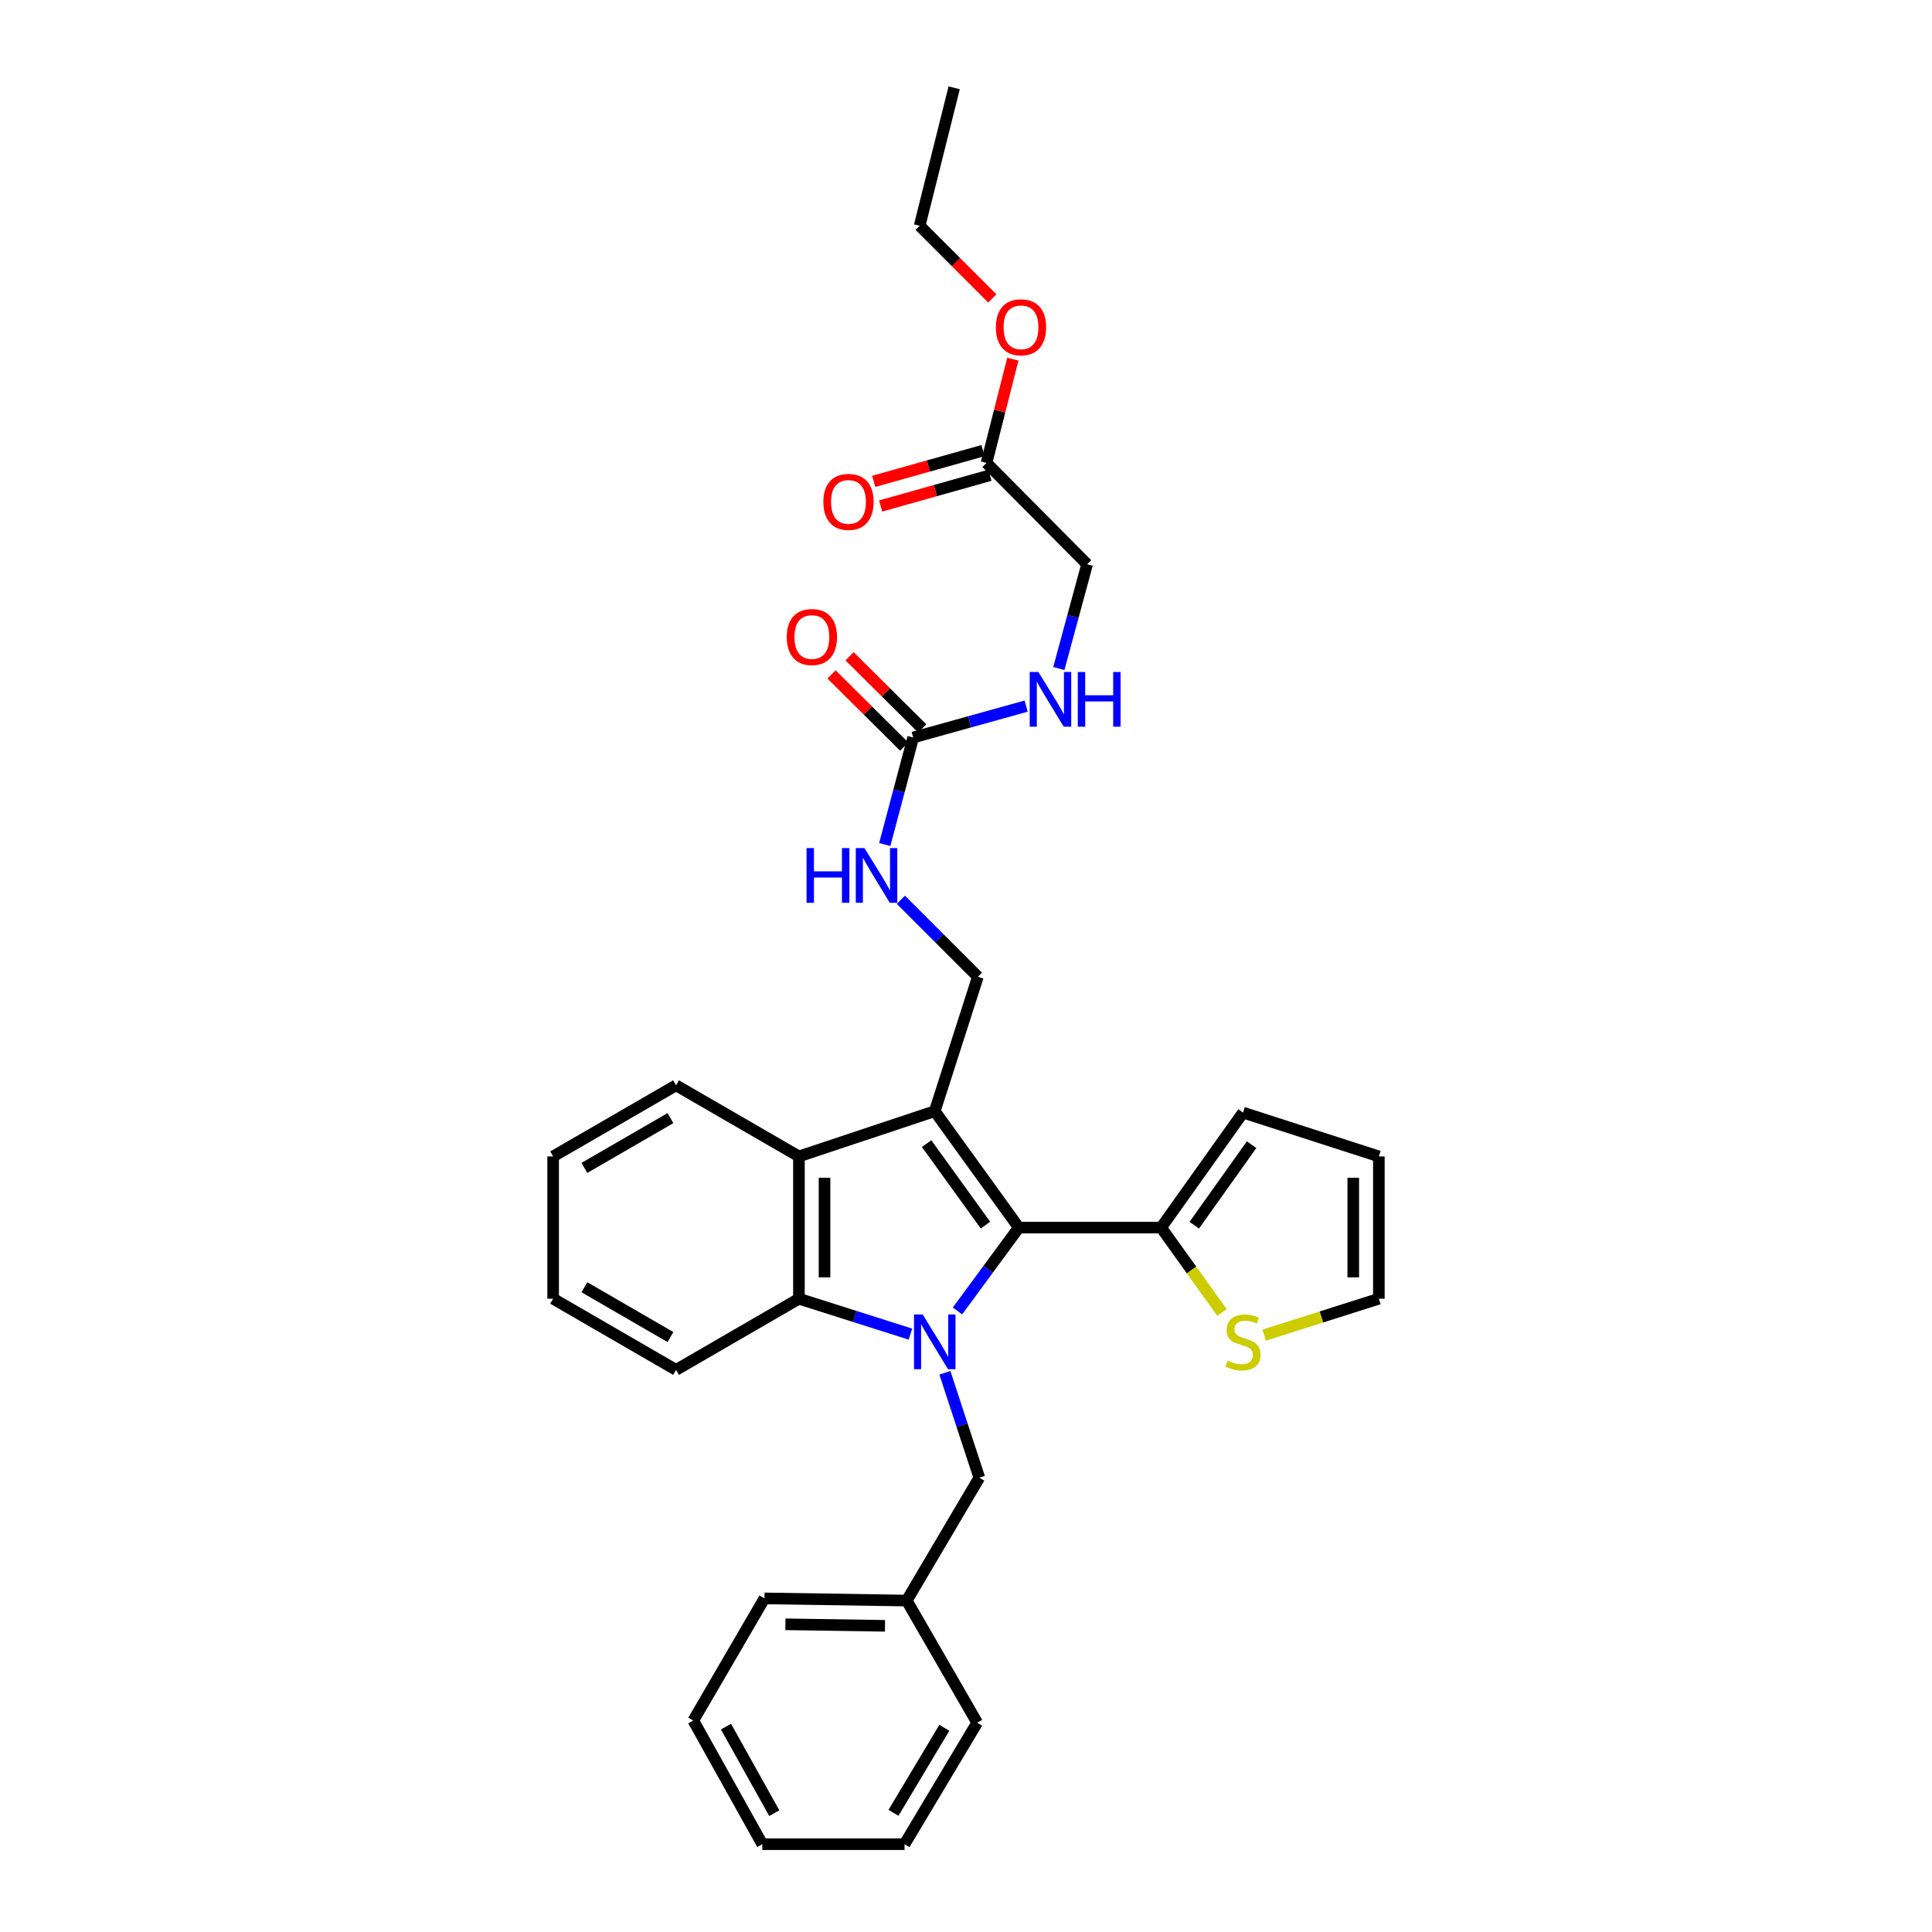 <?xml version='1.0' encoding='iso-8859-1'?>
<svg version='1.1' baseProfile='full'
              xmlns='http://www.w3.org/2000/svg'
                      xmlns:rdkit='http://www.rdkit.org/xml'
                      xmlns:xlink='http://www.w3.org/1999/xlink'
                  xml:space='preserve'
width='1000px' height='1000px' viewBox='0 0 1000 1000'>
<!-- END OF HEADER -->
<rect style='opacity:1.0;fill:#FFFFFF;stroke:none' width='1000' height='1000' x='0' y='0'> </rect>
<path class='bond-1' d='M 495.59,678.547 L 511.466,656.971' style='fill:none;fill-rule:evenodd;stroke:#0000FF;stroke-width:6px;stroke-linecap:butt;stroke-linejoin:miter;stroke-opacity:1' />
<path class='bond-1' d='M 511.466,656.971 L 527.341,635.395' style='fill:none;fill-rule:evenodd;stroke:#000000;stroke-width:6px;stroke-linecap:butt;stroke-linejoin:miter;stroke-opacity:1' />
<path class='bond-2' d='M 471.237,690.545 L 442.381,681.379' style='fill:none;fill-rule:evenodd;stroke:#0000FF;stroke-width:6px;stroke-linecap:butt;stroke-linejoin:miter;stroke-opacity:1' />
<path class='bond-2' d='M 442.381,681.379 L 413.526,672.212' style='fill:none;fill-rule:evenodd;stroke:#000000;stroke-width:6px;stroke-linecap:butt;stroke-linejoin:miter;stroke-opacity:1' />
<path class='bond-7' d='M 489.073,710.552 L 497.98,737.698' style='fill:none;fill-rule:evenodd;stroke:#0000FF;stroke-width:6px;stroke-linecap:butt;stroke-linejoin:miter;stroke-opacity:1' />
<path class='bond-7' d='M 497.98,737.698 L 506.887,764.844' style='fill:none;fill-rule:evenodd;stroke:#000000;stroke-width:6px;stroke-linecap:butt;stroke-linejoin:miter;stroke-opacity:1' />
<path class='bond-0' d='M 483.821,575.143 L 527.341,635.395' style='fill:none;fill-rule:evenodd;stroke:#000000;stroke-width:6px;stroke-linecap:butt;stroke-linejoin:miter;stroke-opacity:1' />
<path class='bond-0' d='M 479.613,591.936 L 510.077,634.112' style='fill:none;fill-rule:evenodd;stroke:#000000;stroke-width:6px;stroke-linecap:butt;stroke-linejoin:miter;stroke-opacity:1' />
<path class='bond-5' d='M 483.821,575.143 L 506.151,505.584' style='fill:none;fill-rule:evenodd;stroke:#000000;stroke-width:6px;stroke-linecap:butt;stroke-linejoin:miter;stroke-opacity:1' />
<path class='bond-31' d='M 483.821,575.143 L 413.526,598.562' style='fill:none;fill-rule:evenodd;stroke:#000000;stroke-width:6px;stroke-linecap:butt;stroke-linejoin:miter;stroke-opacity:1' />
<path class='bond-4' d='M 527.341,635.395 L 601.005,635.395' style='fill:none;fill-rule:evenodd;stroke:#000000;stroke-width:6px;stroke-linecap:butt;stroke-linejoin:miter;stroke-opacity:1' />
<path class='bond-3' d='M 413.526,672.212 L 413.526,598.562' style='fill:none;fill-rule:evenodd;stroke:#000000;stroke-width:6px;stroke-linecap:butt;stroke-linejoin:miter;stroke-opacity:1' />
<path class='bond-3' d='M 426.77,661.165 L 426.77,609.61' style='fill:none;fill-rule:evenodd;stroke:#000000;stroke-width:6px;stroke-linecap:butt;stroke-linejoin:miter;stroke-opacity:1' />
<path class='bond-20' d='M 413.526,672.212 L 349.927,709.044' style='fill:none;fill-rule:evenodd;stroke:#000000;stroke-width:6px;stroke-linecap:butt;stroke-linejoin:miter;stroke-opacity:1' />
<path class='bond-21' d='M 413.526,598.562 L 349.927,561.76' style='fill:none;fill-rule:evenodd;stroke:#000000;stroke-width:6px;stroke-linecap:butt;stroke-linejoin:miter;stroke-opacity:1' />
<path class='bond-8' d='M 601.005,635.395 L 616.749,657.364' style='fill:none;fill-rule:evenodd;stroke:#000000;stroke-width:6px;stroke-linecap:butt;stroke-linejoin:miter;stroke-opacity:1' />
<path class='bond-8' d='M 616.749,657.364 L 632.493,679.334' style='fill:none;fill-rule:evenodd;stroke:#CCCC00;stroke-width:6px;stroke-linecap:butt;stroke-linejoin:miter;stroke-opacity:1' />
<path class='bond-12' d='M 601.005,635.395 L 643.392,575.879' style='fill:none;fill-rule:evenodd;stroke:#000000;stroke-width:6px;stroke-linecap:butt;stroke-linejoin:miter;stroke-opacity:1' />
<path class='bond-12' d='M 618.151,634.15 L 647.822,592.489' style='fill:none;fill-rule:evenodd;stroke:#000000;stroke-width:6px;stroke-linecap:butt;stroke-linejoin:miter;stroke-opacity:1' />
<path class='bond-9' d='M 506.151,505.584 L 486.218,485.652' style='fill:none;fill-rule:evenodd;stroke:#000000;stroke-width:6px;stroke-linecap:butt;stroke-linejoin:miter;stroke-opacity:1' />
<path class='bond-9' d='M 486.218,485.652 L 466.286,465.719' style='fill:none;fill-rule:evenodd;stroke:#0000FF;stroke-width:6px;stroke-linecap:butt;stroke-linejoin:miter;stroke-opacity:1' />
<path class='bond-6' d='M 472.674,381.734 L 465.311,409.426' style='fill:none;fill-rule:evenodd;stroke:#000000;stroke-width:6px;stroke-linecap:butt;stroke-linejoin:miter;stroke-opacity:1' />
<path class='bond-6' d='M 465.311,409.426 L 457.947,437.118' style='fill:none;fill-rule:evenodd;stroke:#0000FF;stroke-width:6px;stroke-linecap:butt;stroke-linejoin:miter;stroke-opacity:1' />
<path class='bond-11' d='M 472.674,381.734 L 501.905,373.609' style='fill:none;fill-rule:evenodd;stroke:#000000;stroke-width:6px;stroke-linecap:butt;stroke-linejoin:miter;stroke-opacity:1' />
<path class='bond-11' d='M 501.905,373.609 L 531.135,365.484' style='fill:none;fill-rule:evenodd;stroke:#0000FF;stroke-width:6px;stroke-linecap:butt;stroke-linejoin:miter;stroke-opacity:1' />
<path class='bond-14' d='M 477.34,377.036 L 458.542,358.364' style='fill:none;fill-rule:evenodd;stroke:#000000;stroke-width:6px;stroke-linecap:butt;stroke-linejoin:miter;stroke-opacity:1' />
<path class='bond-14' d='M 458.542,358.364 L 439.743,339.692' style='fill:none;fill-rule:evenodd;stroke:#FF0000;stroke-width:6px;stroke-linecap:butt;stroke-linejoin:miter;stroke-opacity:1' />
<path class='bond-14' d='M 468.007,386.432 L 449.209,367.76' style='fill:none;fill-rule:evenodd;stroke:#000000;stroke-width:6px;stroke-linecap:butt;stroke-linejoin:miter;stroke-opacity:1' />
<path class='bond-14' d='M 449.209,367.76 L 430.41,349.088' style='fill:none;fill-rule:evenodd;stroke:#FF0000;stroke-width:6px;stroke-linecap:butt;stroke-linejoin:miter;stroke-opacity:1' />
<path class='bond-18' d='M 506.887,764.844 L 469.319,828.451' style='fill:none;fill-rule:evenodd;stroke:#000000;stroke-width:6px;stroke-linecap:butt;stroke-linejoin:miter;stroke-opacity:1' />
<path class='bond-13' d='M 654.316,691.073 L 684.005,681.642' style='fill:none;fill-rule:evenodd;stroke:#CCCC00;stroke-width:6px;stroke-linecap:butt;stroke-linejoin:miter;stroke-opacity:1' />
<path class='bond-13' d='M 684.005,681.642 L 713.694,672.212' style='fill:none;fill-rule:evenodd;stroke:#000000;stroke-width:6px;stroke-linecap:butt;stroke-linejoin:miter;stroke-opacity:1' />
<path class='bond-10' d='M 510.61,239.614 L 562.687,292.059' style='fill:none;fill-rule:evenodd;stroke:#000000;stroke-width:6px;stroke-linecap:butt;stroke-linejoin:miter;stroke-opacity:1' />
<path class='bond-16' d='M 508.817,233.24 L 480.527,241.194' style='fill:none;fill-rule:evenodd;stroke:#000000;stroke-width:6px;stroke-linecap:butt;stroke-linejoin:miter;stroke-opacity:1' />
<path class='bond-16' d='M 480.527,241.194 L 452.237,249.149' style='fill:none;fill-rule:evenodd;stroke:#FF0000;stroke-width:6px;stroke-linecap:butt;stroke-linejoin:miter;stroke-opacity:1' />
<path class='bond-16' d='M 512.402,245.989 L 484.112,253.944' style='fill:none;fill-rule:evenodd;stroke:#000000;stroke-width:6px;stroke-linecap:butt;stroke-linejoin:miter;stroke-opacity:1' />
<path class='bond-16' d='M 484.112,253.944 L 455.822,261.898' style='fill:none;fill-rule:evenodd;stroke:#FF0000;stroke-width:6px;stroke-linecap:butt;stroke-linejoin:miter;stroke-opacity:1' />
<path class='bond-19' d='M 510.61,239.614 L 517.433,212.754' style='fill:none;fill-rule:evenodd;stroke:#000000;stroke-width:6px;stroke-linecap:butt;stroke-linejoin:miter;stroke-opacity:1' />
<path class='bond-19' d='M 517.433,212.754 L 524.256,185.893' style='fill:none;fill-rule:evenodd;stroke:#FF0000;stroke-width:6px;stroke-linecap:butt;stroke-linejoin:miter;stroke-opacity:1' />
<path class='bond-17' d='M 548.051,346.015 L 555.369,319.037' style='fill:none;fill-rule:evenodd;stroke:#0000FF;stroke-width:6px;stroke-linecap:butt;stroke-linejoin:miter;stroke-opacity:1' />
<path class='bond-17' d='M 555.369,319.037 L 562.687,292.059' style='fill:none;fill-rule:evenodd;stroke:#000000;stroke-width:6px;stroke-linecap:butt;stroke-linejoin:miter;stroke-opacity:1' />
<path class='bond-15' d='M 643.392,575.879 L 713.694,598.562' style='fill:none;fill-rule:evenodd;stroke:#000000;stroke-width:6px;stroke-linecap:butt;stroke-linejoin:miter;stroke-opacity:1' />
<path class='bond-33' d='M 713.694,672.212 L 713.694,598.562' style='fill:none;fill-rule:evenodd;stroke:#000000;stroke-width:6px;stroke-linecap:butt;stroke-linejoin:miter;stroke-opacity:1' />
<path class='bond-33' d='M 700.451,661.165 L 700.451,609.61' style='fill:none;fill-rule:evenodd;stroke:#000000;stroke-width:6px;stroke-linecap:butt;stroke-linejoin:miter;stroke-opacity:1' />
<path class='bond-23' d='M 469.319,828.451 L 395.684,827.325' style='fill:none;fill-rule:evenodd;stroke:#000000;stroke-width:6px;stroke-linecap:butt;stroke-linejoin:miter;stroke-opacity:1' />
<path class='bond-23' d='M 458.071,841.524 L 406.527,840.736' style='fill:none;fill-rule:evenodd;stroke:#000000;stroke-width:6px;stroke-linecap:butt;stroke-linejoin:miter;stroke-opacity:1' />
<path class='bond-24' d='M 469.319,828.451 L 505.783,891.675' style='fill:none;fill-rule:evenodd;stroke:#000000;stroke-width:6px;stroke-linecap:butt;stroke-linejoin:miter;stroke-opacity:1' />
<path class='bond-22' d='M 513.612,154.465 L 494.809,135.663' style='fill:none;fill-rule:evenodd;stroke:#FF0000;stroke-width:6px;stroke-linecap:butt;stroke-linejoin:miter;stroke-opacity:1' />
<path class='bond-22' d='M 494.809,135.663 L 476.007,116.86' style='fill:none;fill-rule:evenodd;stroke:#000000;stroke-width:6px;stroke-linecap:butt;stroke-linejoin:miter;stroke-opacity:1' />
<path class='bond-26' d='M 349.927,709.044 L 286.306,672.212' style='fill:none;fill-rule:evenodd;stroke:#000000;stroke-width:6px;stroke-linecap:butt;stroke-linejoin:miter;stroke-opacity:1' />
<path class='bond-26' d='M 347.019,692.058 L 302.484,666.275' style='fill:none;fill-rule:evenodd;stroke:#000000;stroke-width:6px;stroke-linecap:butt;stroke-linejoin:miter;stroke-opacity:1' />
<path class='bond-32' d='M 349.927,561.76 L 286.306,598.562' style='fill:none;fill-rule:evenodd;stroke:#000000;stroke-width:6px;stroke-linecap:butt;stroke-linejoin:miter;stroke-opacity:1' />
<path class='bond-32' d='M 347.015,578.744 L 302.48,604.506' style='fill:none;fill-rule:evenodd;stroke:#000000;stroke-width:6px;stroke-linecap:butt;stroke-linejoin:miter;stroke-opacity:1' />
<path class='bond-27' d='M 476.007,116.86 L 493.878,45.455' style='fill:none;fill-rule:evenodd;stroke:#000000;stroke-width:6px;stroke-linecap:butt;stroke-linejoin:miter;stroke-opacity:1' />
<path class='bond-28' d='M 395.684,827.325 L 358.852,890.549' style='fill:none;fill-rule:evenodd;stroke:#000000;stroke-width:6px;stroke-linecap:butt;stroke-linejoin:miter;stroke-opacity:1' />
<path class='bond-29' d='M 505.783,891.675 L 468.193,954.545' style='fill:none;fill-rule:evenodd;stroke:#000000;stroke-width:6px;stroke-linecap:butt;stroke-linejoin:miter;stroke-opacity:1' />
<path class='bond-29' d='M 488.778,894.309 L 462.465,938.319' style='fill:none;fill-rule:evenodd;stroke:#000000;stroke-width:6px;stroke-linecap:butt;stroke-linejoin:miter;stroke-opacity:1' />
<path class='bond-25' d='M 286.306,598.562 L 286.306,672.212' style='fill:none;fill-rule:evenodd;stroke:#000000;stroke-width:6px;stroke-linecap:butt;stroke-linejoin:miter;stroke-opacity:1' />
<path class='bond-34' d='M 358.852,890.549 L 394.558,954.545' style='fill:none;fill-rule:evenodd;stroke:#000000;stroke-width:6px;stroke-linecap:butt;stroke-linejoin:miter;stroke-opacity:1' />
<path class='bond-34' d='M 375.773,893.696 L 400.768,938.493' style='fill:none;fill-rule:evenodd;stroke:#000000;stroke-width:6px;stroke-linecap:butt;stroke-linejoin:miter;stroke-opacity:1' />
<path class='bond-30' d='M 468.193,954.545 L 394.558,954.545' style='fill:none;fill-rule:evenodd;stroke:#000000;stroke-width:6px;stroke-linecap:butt;stroke-linejoin:miter;stroke-opacity:1' />
<path  class='atom-0' d='M 477.561 680.382
L 486.841 695.382
Q 487.761 696.862, 489.241 699.542
Q 490.721 702.222, 490.801 702.382
L 490.801 680.382
L 494.561 680.382
L 494.561 708.702
L 490.681 708.702
L 480.721 692.302
Q 479.561 690.382, 478.321 688.182
Q 477.121 685.982, 476.761 685.302
L 476.761 708.702
L 473.081 708.702
L 473.081 680.382
L 477.561 680.382
' fill='#0000FF'/>
<path  class='atom-9' d='M 635.392 704.262
Q 635.712 704.382, 637.032 704.942
Q 638.352 705.502, 639.792 705.862
Q 641.272 706.182, 642.712 706.182
Q 645.392 706.182, 646.952 704.902
Q 648.512 703.582, 648.512 701.302
Q 648.512 699.742, 647.712 698.782
Q 646.952 697.822, 645.752 697.302
Q 644.552 696.782, 642.552 696.182
Q 640.032 695.422, 638.512 694.702
Q 637.032 693.982, 635.952 692.462
Q 634.912 690.942, 634.912 688.382
Q 634.912 684.822, 637.312 682.622
Q 639.752 680.422, 644.552 680.422
Q 647.832 680.422, 651.552 681.982
L 650.632 685.062
Q 647.232 683.662, 644.672 683.662
Q 641.912 683.662, 640.392 684.822
Q 638.872 685.942, 638.912 687.902
Q 638.912 689.422, 639.672 690.342
Q 640.472 691.262, 641.592 691.782
Q 642.752 692.302, 644.672 692.902
Q 647.232 693.702, 648.752 694.502
Q 650.272 695.302, 651.352 696.942
Q 652.472 698.542, 652.472 701.302
Q 652.472 705.222, 649.832 707.342
Q 647.232 709.422, 642.872 709.422
Q 640.352 709.422, 638.432 708.862
Q 636.552 708.342, 634.312 707.422
L 635.392 704.262
' fill='#CCCC00'/>
<path  class='atom-10' d='M 417.471 438.965
L 421.311 438.965
L 421.311 451.005
L 435.791 451.005
L 435.791 438.965
L 439.631 438.965
L 439.631 467.285
L 435.791 467.285
L 435.791 454.205
L 421.311 454.205
L 421.311 467.285
L 417.471 467.285
L 417.471 438.965
' fill='#0000FF'/>
<path  class='atom-10' d='M 447.431 438.965
L 456.711 453.965
Q 457.631 455.445, 459.111 458.125
Q 460.591 460.805, 460.671 460.965
L 460.671 438.965
L 464.431 438.965
L 464.431 467.285
L 460.551 467.285
L 450.591 450.885
Q 449.431 448.965, 448.191 446.765
Q 446.991 444.565, 446.631 443.885
L 446.631 467.285
L 442.951 467.285
L 442.951 438.965
L 447.431 438.965
' fill='#0000FF'/>
<path  class='atom-12' d='M 537.459 347.826
L 546.739 362.826
Q 547.659 364.306, 549.139 366.986
Q 550.619 369.666, 550.699 369.826
L 550.699 347.826
L 554.459 347.826
L 554.459 376.146
L 550.579 376.146
L 540.619 359.746
Q 539.459 357.826, 538.219 355.626
Q 537.019 353.426, 536.659 352.746
L 536.659 376.146
L 532.979 376.146
L 532.979 347.826
L 537.459 347.826
' fill='#0000FF'/>
<path  class='atom-12' d='M 557.859 347.826
L 561.699 347.826
L 561.699 359.866
L 576.179 359.866
L 576.179 347.826
L 580.019 347.826
L 580.019 376.146
L 576.179 376.146
L 576.179 363.066
L 561.699 363.066
L 561.699 376.146
L 557.859 376.146
L 557.859 347.826
' fill='#0000FF'/>
<path  class='atom-15' d='M 407.229 329.722
Q 407.229 322.922, 410.589 319.122
Q 413.949 315.322, 420.229 315.322
Q 426.509 315.322, 429.869 319.122
Q 433.229 322.922, 433.229 329.722
Q 433.229 336.602, 429.829 340.522
Q 426.429 344.402, 420.229 344.402
Q 413.989 344.402, 410.589 340.522
Q 407.229 336.642, 407.229 329.722
M 420.229 341.202
Q 424.549 341.202, 426.869 338.322
Q 429.229 335.402, 429.229 329.722
Q 429.229 324.162, 426.869 321.362
Q 424.549 318.522, 420.229 318.522
Q 415.909 318.522, 413.549 321.322
Q 411.229 324.122, 411.229 329.722
Q 411.229 335.442, 413.549 338.322
Q 415.909 341.202, 420.229 341.202
' fill='#FF0000'/>
<path  class='atom-17' d='M 426.175 259.781
Q 426.175 252.981, 429.535 249.181
Q 432.895 245.381, 439.175 245.381
Q 445.455 245.381, 448.815 249.181
Q 452.175 252.981, 452.175 259.781
Q 452.175 266.661, 448.775 270.581
Q 445.375 274.461, 439.175 274.461
Q 432.935 274.461, 429.535 270.581
Q 426.175 266.701, 426.175 259.781
M 439.175 271.261
Q 443.495 271.261, 445.815 268.381
Q 448.175 265.461, 448.175 259.781
Q 448.175 254.221, 445.815 251.421
Q 443.495 248.581, 439.175 248.581
Q 434.855 248.581, 432.495 251.381
Q 430.175 254.181, 430.175 259.781
Q 430.175 265.501, 432.495 268.381
Q 434.855 271.261, 439.175 271.261
' fill='#FF0000'/>
<path  class='atom-20' d='M 515.467 169.4
Q 515.467 162.6, 518.827 158.8
Q 522.187 155, 528.467 155
Q 534.747 155, 538.107 158.8
Q 541.467 162.6, 541.467 169.4
Q 541.467 176.28, 538.067 180.2
Q 534.667 184.08, 528.467 184.08
Q 522.227 184.08, 518.827 180.2
Q 515.467 176.32, 515.467 169.4
M 528.467 180.88
Q 532.787 180.88, 535.107 178
Q 537.467 175.08, 537.467 169.4
Q 537.467 163.84, 535.107 161.04
Q 532.787 158.2, 528.467 158.2
Q 524.147 158.2, 521.787 161
Q 519.467 163.8, 519.467 169.4
Q 519.467 175.12, 521.787 178
Q 524.147 180.88, 528.467 180.88
' fill='#FF0000'/>
</svg>
